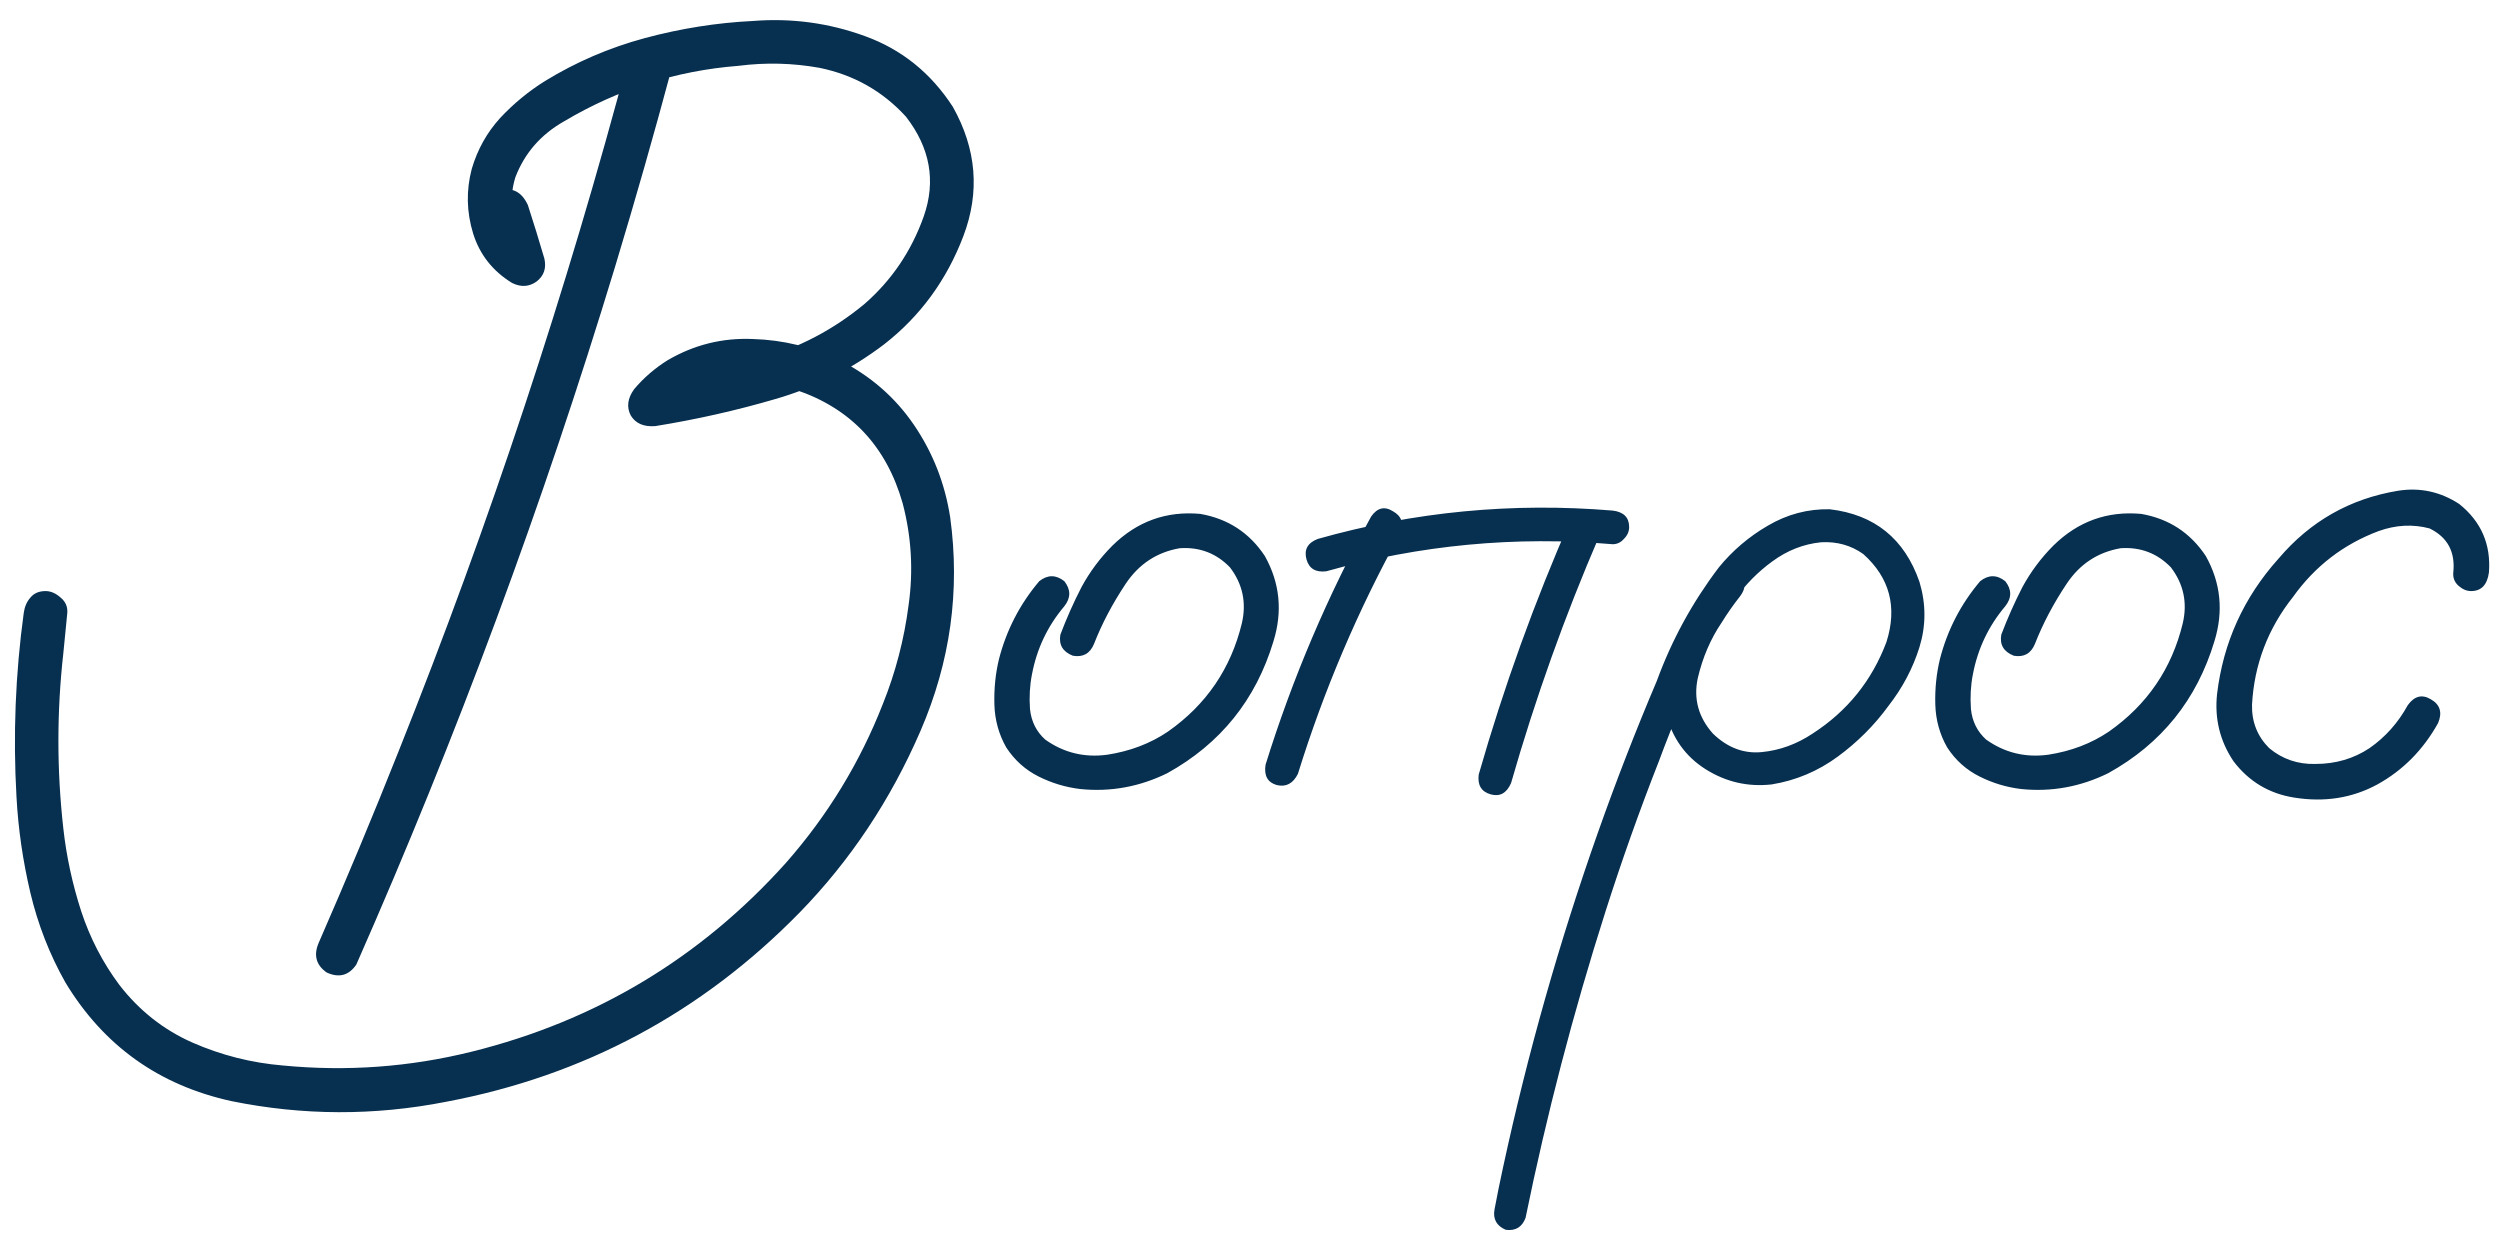 <?xml version="1.0" encoding="UTF-8"?> <svg xmlns="http://www.w3.org/2000/svg" width="74" height="37" viewBox="0 0 74 37" fill="none"><path d="M14.375 6.422C14.297 6.005 14.44 5.745 14.805 5.641C15.169 5.536 15.443 5.68 15.625 6.07C15.794 6.591 15.957 7.118 16.113 7.652C16.178 7.939 16.1 8.167 15.879 8.336C15.658 8.492 15.417 8.505 15.156 8.375C14.583 8.023 14.199 7.535 14.004 6.91C13.809 6.272 13.796 5.634 13.965 4.996C14.134 4.423 14.414 3.922 14.805 3.492C15.208 3.062 15.651 2.698 16.133 2.398C17.044 1.839 18.027 1.415 19.082 1.129C20.15 0.842 21.217 0.673 22.285 0.621C23.431 0.53 24.538 0.68 25.605 1.07C26.686 1.461 27.552 2.158 28.203 3.16C28.906 4.41 29.01 5.686 28.516 6.988C28.021 8.29 27.24 9.358 26.172 10.191C25.195 10.934 24.121 11.474 22.949 11.812C21.79 12.151 20.605 12.418 19.395 12.613C19.056 12.639 18.815 12.535 18.672 12.301C18.542 12.053 18.574 11.793 18.77 11.52C19.056 11.181 19.388 10.895 19.766 10.66C20.547 10.204 21.387 9.996 22.285 10.035C23.184 10.061 24.037 10.27 24.844 10.66C25.755 11.116 26.491 11.754 27.051 12.574C27.611 13.395 27.969 14.306 28.125 15.309C28.424 17.483 28.131 19.592 27.246 21.637C26.361 23.681 25.169 25.471 23.672 27.008C20.768 29.977 17.279 31.845 13.203 32.613C11.081 33.03 8.965 33.023 6.855 32.594C4.707 32.125 3.066 30.953 1.934 29.078C1.465 28.245 1.12 27.359 0.898 26.422C0.677 25.484 0.54 24.54 0.488 23.59C0.384 21.767 0.456 19.951 0.703 18.141C0.729 17.958 0.794 17.809 0.898 17.691C1.003 17.561 1.152 17.496 1.348 17.496C1.504 17.496 1.654 17.561 1.797 17.691C1.94 17.809 2.005 17.958 1.992 18.141C1.953 18.531 1.914 18.928 1.875 19.332C1.68 21.064 1.68 22.796 1.875 24.527C1.966 25.348 2.142 26.162 2.402 26.969C2.663 27.763 3.04 28.492 3.535 29.156C4.121 29.912 4.837 30.478 5.684 30.855C6.543 31.233 7.441 31.461 8.379 31.539C10.267 31.721 12.129 31.585 13.965 31.129C17.637 30.217 20.736 28.355 23.262 25.543C24.499 24.137 25.456 22.568 26.133 20.836C26.51 19.898 26.764 18.922 26.895 17.906C27.038 16.891 26.979 15.888 26.719 14.898C26.237 13.206 25.182 12.086 23.555 11.539C22.838 11.318 22.135 11.272 21.445 11.402C20.768 11.52 20.182 11.865 19.688 12.438C19.479 12.073 19.271 11.708 19.062 11.344C20.208 11.175 21.354 10.934 22.5 10.621C23.646 10.296 24.674 9.755 25.586 9C26.393 8.297 26.979 7.431 27.344 6.402C27.708 5.361 27.533 4.378 26.816 3.453C26.126 2.698 25.273 2.216 24.258 2.008C23.463 1.865 22.663 1.845 21.855 1.949C20.02 2.092 18.301 2.639 16.699 3.59C16.009 3.98 15.527 4.534 15.254 5.25C15.137 5.628 15.117 6.005 15.195 6.383C15.273 6.76 15.482 7.053 15.82 7.262C15.495 7.509 15.176 7.757 14.863 8.004C14.694 7.47 14.531 6.943 14.375 6.422ZM18.633 1.598C18.802 1.207 19.069 1.064 19.434 1.168C19.798 1.272 19.954 1.533 19.902 1.949C19.369 3.941 18.802 5.927 18.203 7.906C16.068 14.938 13.516 21.819 10.547 28.551C10.325 28.876 10.033 28.954 9.668 28.785C9.355 28.564 9.277 28.271 9.434 27.906C10.254 26.031 11.042 24.143 11.797 22.242C14.492 15.497 16.771 8.616 18.633 1.598ZM30.762 17.203C31.009 17.008 31.256 17.008 31.504 17.203C31.699 17.451 31.699 17.698 31.504 17.945C31.009 18.531 30.69 19.202 30.547 19.957C30.482 20.283 30.462 20.628 30.488 20.992C30.527 21.357 30.677 21.656 30.938 21.891C31.484 22.281 32.096 22.431 32.773 22.34C33.45 22.236 34.05 22.008 34.57 21.656C35.703 20.862 36.432 19.794 36.758 18.453C36.901 17.841 36.784 17.288 36.406 16.793C36.003 16.376 35.508 16.188 34.922 16.227C34.245 16.344 33.711 16.695 33.32 17.281C32.93 17.867 32.617 18.46 32.383 19.059C32.266 19.345 32.057 19.462 31.758 19.41C31.458 19.293 31.335 19.085 31.387 18.785C31.569 18.303 31.777 17.835 32.012 17.379C32.259 16.923 32.565 16.513 32.93 16.148C33.659 15.432 34.525 15.12 35.527 15.211C36.348 15.354 36.986 15.771 37.441 16.461C37.884 17.255 37.969 18.095 37.695 18.98C37.175 20.712 36.126 22.014 34.551 22.887C33.73 23.29 32.871 23.447 31.973 23.355C31.543 23.303 31.133 23.18 30.742 22.984C30.352 22.789 30.033 22.503 29.785 22.125C29.564 21.734 29.447 21.311 29.434 20.855C29.421 20.387 29.466 19.938 29.57 19.508C29.792 18.648 30.189 17.88 30.762 17.203ZM40.586 15.289C40.768 15.029 40.983 14.977 41.23 15.133C41.491 15.276 41.562 15.497 41.445 15.797C40.195 18.062 39.186 20.432 38.418 22.906C38.275 23.193 38.066 23.303 37.793 23.238C37.52 23.16 37.409 22.958 37.461 22.633C38.255 20.081 39.297 17.633 40.586 15.289ZM46.504 15.348C46.673 15.1 46.895 15.042 47.168 15.172C47.415 15.354 47.474 15.582 47.344 15.855C46.315 18.238 45.443 20.68 44.727 23.18C44.596 23.479 44.395 23.59 44.121 23.512C43.848 23.434 43.73 23.238 43.77 22.926C44.512 20.335 45.423 17.809 46.504 15.348ZM47.734 15.113C48.06 15.152 48.223 15.315 48.223 15.602C48.223 15.732 48.171 15.849 48.066 15.953C47.975 16.057 47.865 16.109 47.734 16.109C44.857 15.862 42.031 16.129 39.258 16.91C38.945 16.949 38.75 16.832 38.672 16.559C38.594 16.272 38.704 16.07 39.004 15.953C41.855 15.146 44.766 14.866 47.734 15.113ZM50.82 16.969C51.055 16.787 51.283 16.787 51.504 16.969C51.686 17.19 51.686 17.418 51.504 17.652C51.309 17.9 51.126 18.16 50.957 18.434C50.632 18.915 50.397 19.462 50.254 20.074C50.124 20.686 50.273 21.233 50.703 21.715C51.133 22.131 51.615 22.314 52.148 22.262C52.682 22.21 53.184 22.027 53.652 21.715C54.681 21.051 55.41 20.146 55.84 19C56.165 17.971 55.938 17.105 55.156 16.402C54.792 16.142 54.375 16.025 53.906 16.051C53.385 16.103 52.904 16.292 52.461 16.617C52.031 16.93 51.66 17.307 51.348 17.75C51.035 18.193 50.768 18.655 50.547 19.137C50.013 20.244 49.531 21.376 49.102 22.535C48.529 23.994 48.001 25.478 47.52 26.988C46.569 29.97 45.781 32.991 45.156 36.051C45.052 36.324 44.857 36.441 44.57 36.402C44.297 36.285 44.186 36.083 44.238 35.797C44.316 35.38 44.401 34.964 44.492 34.547C45.221 31.174 46.159 27.867 47.305 24.625C47.839 23.115 48.418 21.624 49.043 20.152C49.486 18.941 50.098 17.822 50.879 16.793C51.283 16.298 51.764 15.888 52.324 15.562C52.897 15.224 53.509 15.061 54.16 15.074C55.488 15.23 56.374 15.947 56.816 17.223C57.012 17.874 57.012 18.518 56.816 19.156C56.621 19.781 56.315 20.361 55.898 20.895C55.482 21.467 54.98 21.969 54.395 22.398C53.809 22.828 53.158 23.102 52.441 23.219C51.738 23.297 51.087 23.147 50.488 22.77C49.889 22.392 49.499 21.845 49.316 21.129C49.186 20.361 49.284 19.625 49.609 18.922C49.935 18.206 50.339 17.555 50.82 16.969ZM58.613 17.203C58.861 17.008 59.108 17.008 59.355 17.203C59.551 17.451 59.551 17.698 59.355 17.945C58.861 18.531 58.542 19.202 58.398 19.957C58.333 20.283 58.314 20.628 58.34 20.992C58.379 21.357 58.529 21.656 58.789 21.891C59.336 22.281 59.948 22.431 60.625 22.34C61.302 22.236 61.901 22.008 62.422 21.656C63.555 20.862 64.284 19.794 64.609 18.453C64.753 17.841 64.635 17.288 64.258 16.793C63.854 16.376 63.359 16.188 62.773 16.227C62.096 16.344 61.562 16.695 61.172 17.281C60.781 17.867 60.469 18.46 60.234 19.059C60.117 19.345 59.909 19.462 59.609 19.41C59.31 19.293 59.186 19.085 59.238 18.785C59.421 18.303 59.629 17.835 59.863 17.379C60.111 16.923 60.417 16.513 60.781 16.148C61.51 15.432 62.376 15.12 63.379 15.211C64.199 15.354 64.837 15.771 65.293 16.461C65.736 17.255 65.82 18.095 65.547 18.98C65.026 20.712 63.978 22.014 62.402 22.887C61.582 23.29 60.723 23.447 59.824 23.355C59.395 23.303 58.984 23.18 58.594 22.984C58.203 22.789 57.884 22.503 57.637 22.125C57.415 21.734 57.298 21.311 57.285 20.855C57.272 20.387 57.318 19.938 57.422 19.508C57.643 18.648 58.04 17.88 58.613 17.203ZM73.672 16.949C73.62 17.314 73.444 17.496 73.144 17.496C73.014 17.496 72.891 17.444 72.773 17.34C72.656 17.236 72.604 17.105 72.617 16.949C72.682 16.337 72.448 15.901 71.914 15.641C71.419 15.51 70.918 15.537 70.41 15.719C69.368 16.109 68.522 16.76 67.871 17.672C67.129 18.609 66.725 19.671 66.66 20.855C66.647 21.363 66.816 21.793 67.168 22.145C67.559 22.47 68.014 22.626 68.535 22.613C69.134 22.613 69.668 22.457 70.137 22.145C70.606 21.819 70.983 21.396 71.269 20.875C71.465 20.602 71.693 20.543 71.953 20.699C72.227 20.855 72.298 21.09 72.168 21.402C71.725 22.197 71.126 22.802 70.371 23.219C69.629 23.622 68.809 23.753 67.91 23.609C67.168 23.492 66.569 23.134 66.113 22.535C65.71 21.936 65.547 21.272 65.625 20.543C65.807 19.02 66.413 17.685 67.441 16.539C68.379 15.432 69.557 14.762 70.977 14.527C71.628 14.423 72.233 14.553 72.793 14.918C73.444 15.439 73.737 16.116 73.672 16.949Z" fill="#072F50"></path></svg> 